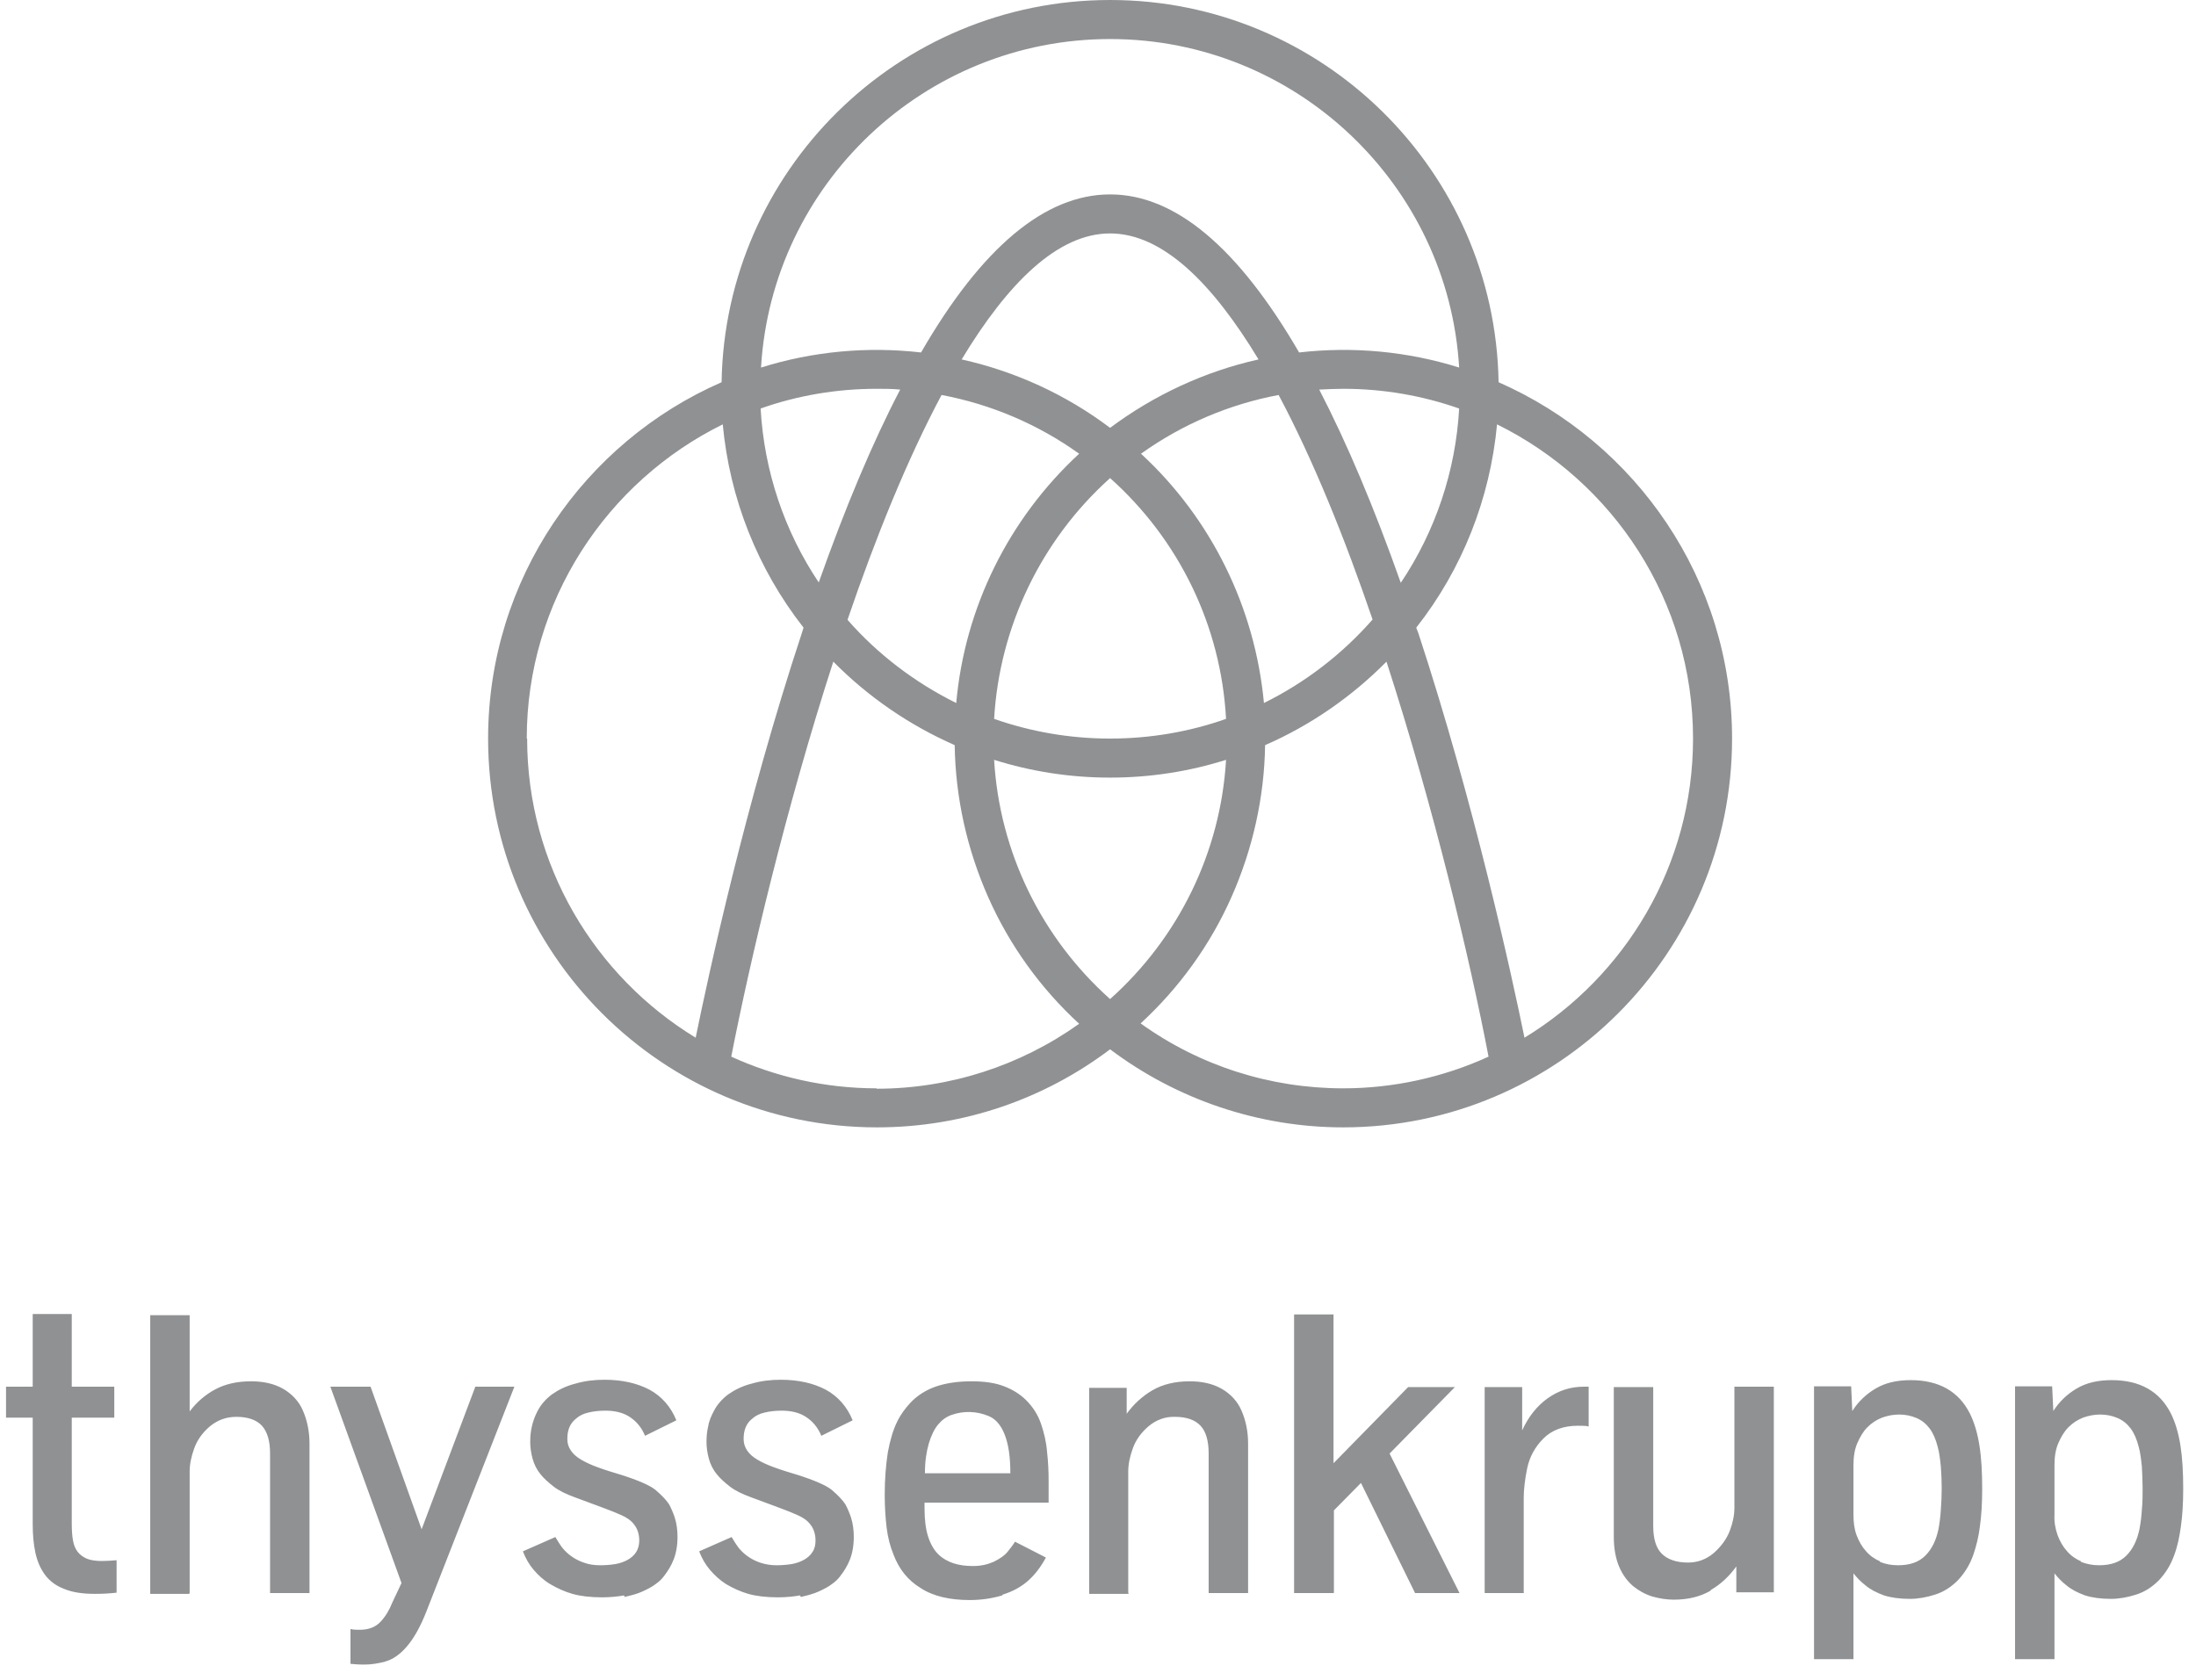 <svg width="115" height="88" viewBox="0 0 115 88" fill="none" xmlns="http://www.w3.org/2000/svg">
<path d="M78.478 20.021C78.296 8.948 69.247 0 58.133 0C47.019 0 37.97 8.948 37.788 20.021C30.601 23.159 25.561 30.346 25.561 38.686C25.561 49.921 34.691 59.051 45.926 59.051C50.501 59.051 54.732 57.533 58.133 54.962C61.655 57.614 65.947 59.051 70.34 59.051C81.575 59.051 90.705 49.921 90.705 38.686C90.705 30.346 85.665 23.179 78.478 20.021ZM66.19 36.824C65.724 31.823 63.437 27.167 59.752 23.766C61.898 22.228 64.368 21.175 66.959 20.689C68.761 24.07 70.421 28.18 71.879 32.451C70.279 34.273 68.356 35.751 66.19 36.824ZM58.133 52.331C54.529 49.112 52.343 44.617 52.06 39.8C53.983 40.407 56.028 40.731 58.133 40.731C60.238 40.731 62.283 40.407 64.206 39.8C63.923 44.617 61.736 49.112 58.133 52.331ZM44.387 32.451C45.845 28.18 47.505 24.07 49.307 20.689C51.898 21.175 54.368 22.228 56.513 23.766C52.829 27.167 50.521 31.823 50.076 36.824C47.91 35.751 45.966 34.273 44.387 32.471V32.451ZM42.889 30.528C41.067 27.815 40.015 24.657 39.832 21.398C41.776 20.709 43.841 20.365 45.906 20.365C46.331 20.365 46.736 20.365 47.141 20.406C45.683 23.2 44.266 26.58 42.869 30.528H42.889ZM50.359 18.827C52.768 14.839 55.38 12.227 58.133 12.227C60.886 12.227 63.498 14.839 65.907 18.827C63.093 19.454 60.441 20.689 58.133 22.41C55.825 20.669 53.173 19.454 50.359 18.827ZM58.133 38.686C56.007 38.686 53.963 38.322 52.06 37.654C52.343 32.815 54.529 28.281 58.133 25.042C61.757 28.281 63.943 32.795 64.206 37.654C62.263 38.342 60.198 38.686 58.133 38.686ZM69.105 20.406C69.51 20.386 69.935 20.365 70.34 20.365C72.466 20.365 74.51 20.73 76.413 21.398C76.231 24.657 75.178 27.815 73.356 30.528C71.96 26.58 70.542 23.22 69.085 20.406H69.105ZM58.133 2.045C67.87 2.045 75.846 9.677 76.413 19.252C73.701 18.402 70.846 18.139 68.032 18.462C64.834 12.956 61.534 10.183 58.133 10.183C54.732 10.183 51.412 12.956 48.234 18.462C45.42 18.139 42.565 18.402 39.853 19.252C40.419 9.656 48.416 2.045 58.133 2.045ZM27.585 38.686C27.585 31.479 31.775 25.224 37.849 22.228C38.213 26.115 39.67 29.799 42.08 32.876L41.978 33.2C39.043 42.087 37.099 51.075 36.431 54.355C31.148 51.136 27.605 45.326 27.605 38.686H27.585ZM45.906 57.007C43.193 57.007 40.602 56.4 38.294 55.347C39.286 50.286 41.148 42.35 43.638 34.657C45.46 36.5 47.606 37.977 49.995 39.03C50.035 41.783 50.643 44.496 51.756 47.006C52.87 49.517 54.489 51.764 56.513 53.626C53.416 55.833 49.712 57.027 45.906 57.027V57.007ZM59.732 53.606C61.757 51.743 63.376 49.496 64.49 46.986C65.603 44.476 66.21 41.763 66.251 39.03C68.619 37.998 70.785 36.5 72.607 34.657C75.097 42.35 76.98 50.266 77.952 55.347C75.563 56.44 72.951 57.007 70.34 57.007C66.534 57.007 62.83 55.833 59.732 53.606ZM79.834 54.355C79.166 51.075 77.203 42.087 74.288 33.2L74.166 32.876C76.575 29.819 78.033 26.115 78.397 22.228C84.47 25.224 88.661 31.459 88.661 38.686C88.661 45.326 85.118 51.136 79.834 54.355ZM108.986 81.785C108.702 81.664 108.439 81.482 108.237 81.239C108.034 81.016 107.872 80.733 107.751 80.409C107.629 80.065 107.568 79.7 107.589 79.336V76.745C107.589 76.299 107.649 75.915 107.791 75.591C107.933 75.267 108.095 74.983 108.318 74.761C108.54 74.538 108.783 74.376 109.087 74.255C109.37 74.153 109.674 74.093 109.978 74.093C110.301 74.093 110.605 74.153 110.888 74.275C111.172 74.396 111.395 74.579 111.577 74.821C111.759 75.064 111.901 75.388 112.002 75.793C112.083 76.076 112.123 76.421 112.164 76.805C112.184 77.19 112.204 77.575 112.204 78C112.204 78.324 112.204 78.688 112.164 79.093C112.144 79.417 112.103 79.761 112.042 80.085C111.921 80.672 111.698 81.138 111.354 81.482C111.01 81.826 110.544 81.988 109.917 81.988C109.593 81.988 109.269 81.927 108.965 81.806L108.986 81.785ZM107.589 86.927V82.413C107.751 82.615 107.953 82.838 108.216 83.04C108.479 83.263 108.803 83.425 109.188 83.567C109.573 83.688 110.038 83.749 110.544 83.749C110.969 83.749 111.415 83.668 111.86 83.526C112.306 83.385 112.69 83.142 113.055 82.777C113.399 82.413 113.682 81.968 113.864 81.441C114.026 81.016 114.128 80.53 114.208 79.963C114.289 79.397 114.33 78.749 114.33 77.98C114.33 77.129 114.289 76.38 114.188 75.732C114.087 75.085 113.925 74.518 113.682 74.032C113.095 72.878 112.063 72.291 110.585 72.291C109.856 72.291 109.249 72.433 108.743 72.736C108.257 73.02 107.832 73.425 107.528 73.91L107.467 72.615H105.524V86.907H107.589V86.927ZM98.459 81.785C98.175 81.664 97.912 81.482 97.71 81.239C97.507 81.016 97.345 80.733 97.224 80.409C97.102 80.085 97.062 79.72 97.062 79.336V76.745C97.062 76.299 97.123 75.915 97.264 75.591C97.406 75.267 97.568 74.983 97.791 74.761C98.013 74.538 98.256 74.376 98.56 74.255C98.843 74.153 99.147 74.093 99.451 74.093C99.775 74.093 100.078 74.153 100.362 74.275C100.645 74.396 100.868 74.579 101.05 74.821C101.232 75.064 101.374 75.388 101.475 75.793C101.556 76.076 101.597 76.421 101.637 76.805C101.698 77.575 101.698 78.344 101.637 79.093C101.617 79.417 101.576 79.761 101.516 80.085C101.394 80.672 101.171 81.138 100.827 81.482C100.483 81.826 100.018 81.988 99.39 81.988C99.046 81.988 98.722 81.927 98.439 81.806L98.459 81.785ZM97.062 86.927V82.413C97.224 82.615 97.426 82.838 97.689 83.04C97.953 83.263 98.277 83.425 98.661 83.567C99.046 83.688 99.511 83.749 100.018 83.749C100.443 83.749 100.888 83.668 101.333 83.526C101.779 83.385 102.163 83.142 102.528 82.777C102.872 82.413 103.155 81.968 103.338 81.441C103.499 80.976 103.621 80.469 103.682 79.963C103.763 79.397 103.803 78.749 103.803 77.98C103.803 77.129 103.763 76.38 103.661 75.732C103.56 75.085 103.398 74.518 103.155 74.032C102.568 72.878 101.536 72.291 100.058 72.291C99.329 72.291 98.722 72.433 98.216 72.736C97.73 73.02 97.305 73.425 97.001 73.91L96.941 72.615H94.997V86.907H97.062V86.927ZM89.592 83.283C90.118 82.98 90.564 82.555 90.928 82.049V83.405H92.892V72.635H90.827V78.992C90.827 79.356 90.746 79.761 90.584 80.186C90.422 80.611 90.138 80.996 89.754 81.34C89.349 81.684 88.904 81.846 88.397 81.846C87.79 81.846 87.325 81.684 87.021 81.38C86.717 81.077 86.576 80.591 86.576 79.923V72.655H84.511V80.49C84.511 81.117 84.612 81.644 84.794 82.069C84.976 82.494 85.219 82.818 85.523 83.081C85.827 83.324 86.15 83.506 86.535 83.627C86.9 83.729 87.284 83.79 87.648 83.79C88.418 83.79 89.045 83.627 89.572 83.324L89.592 83.283ZM79.794 83.425V78.465C79.794 78.02 79.855 77.494 79.976 76.906C80.097 76.32 80.381 75.793 80.826 75.348C81.272 74.902 81.879 74.68 82.628 74.68C82.871 74.68 83.073 74.68 83.195 74.72V72.635H82.932C82.243 72.635 81.616 72.838 81.049 73.242C80.482 73.647 80.037 74.214 79.713 74.923V72.655H77.749V83.445H79.814L79.794 83.425ZM69.854 83.425V79.113L71.271 77.676L74.105 83.445H76.433L72.769 76.137L76.191 72.655H73.741L69.834 76.643V68.85H67.769V83.445H69.834L69.854 83.425ZM59.084 83.425V77.069C59.084 76.704 59.165 76.299 59.327 75.854C59.489 75.409 59.773 75.024 60.157 74.7C60.542 74.376 61.028 74.194 61.534 74.214C62.141 74.214 62.587 74.376 62.87 74.68C63.153 74.983 63.295 75.469 63.295 76.137V83.445H65.36V75.611C65.36 74.983 65.239 74.396 65.016 73.89C64.813 73.404 64.429 72.999 63.963 72.736C63.498 72.473 62.931 72.352 62.303 72.352C61.534 72.352 60.886 72.514 60.36 72.817C59.833 73.121 59.368 73.546 59.003 74.052V72.696H57.04V83.486H59.105L59.084 83.425ZM48.639 75.611C48.76 75.206 48.922 74.862 49.124 74.619C49.327 74.376 49.55 74.214 49.833 74.113C50.461 73.89 51.149 73.91 51.776 74.174C52.12 74.315 52.404 74.619 52.606 75.125C52.809 75.631 52.91 76.299 52.91 77.17H48.436C48.436 76.542 48.517 76.036 48.639 75.611ZM52.505 83.526C53.032 83.364 53.477 83.121 53.841 82.797C54.206 82.474 54.509 82.069 54.772 81.583L53.153 80.753C53.072 80.895 52.93 81.077 52.768 81.279C52.606 81.482 52.363 81.644 52.039 81.806C51.716 81.947 51.371 82.028 50.967 82.028C50.582 82.028 50.258 81.988 49.934 81.886C49.63 81.785 49.347 81.623 49.124 81.401C48.902 81.178 48.719 80.854 48.598 80.469C48.477 80.085 48.416 79.599 48.416 79.012V78.708H54.914V77.575C54.914 77.089 54.894 76.583 54.833 76.056C54.793 75.53 54.671 75.024 54.509 74.558C54.347 74.093 54.084 73.688 53.74 73.344C53.416 73.02 53.011 72.777 52.586 72.615C52.12 72.433 51.554 72.352 50.865 72.352C50.137 72.352 49.509 72.453 48.983 72.635C48.477 72.817 48.031 73.101 47.687 73.465C47.404 73.769 47.161 74.093 46.978 74.477C46.776 74.882 46.614 75.429 46.493 76.076C46.392 76.745 46.331 77.473 46.331 78.303C46.331 78.931 46.371 79.518 46.432 80.024C46.493 80.53 46.614 80.996 46.796 81.441C47.08 82.19 47.545 82.777 48.213 83.182C48.861 83.607 49.732 83.81 50.784 83.81C51.371 83.81 51.938 83.729 52.485 83.567L52.505 83.526ZM41.938 83.648C42.282 83.567 42.606 83.486 42.869 83.364C43.132 83.243 43.375 83.121 43.557 82.98C43.76 82.838 43.901 82.696 44.003 82.555C44.205 82.291 44.387 82.008 44.509 81.684C44.63 81.38 44.711 80.976 44.711 80.51C44.711 80.166 44.671 79.822 44.569 79.498C44.489 79.255 44.387 79.012 44.266 78.789C44.104 78.546 43.861 78.303 43.557 78.04C43.254 77.797 42.646 77.534 41.756 77.251C41.351 77.129 40.946 77.008 40.561 76.866C40.217 76.745 39.913 76.603 39.67 76.461C39.428 76.32 39.245 76.157 39.124 75.975C39.002 75.793 38.942 75.591 38.942 75.368C38.942 74.902 39.083 74.558 39.387 74.315C39.569 74.153 39.772 74.052 40.035 73.991C40.278 73.931 40.581 73.89 40.926 73.89C41.432 73.89 41.857 73.991 42.201 74.214C42.545 74.437 42.829 74.761 43.011 75.206L44.651 74.396C44.367 73.688 43.881 73.141 43.254 72.797C42.606 72.453 41.816 72.271 40.885 72.271C40.359 72.271 39.853 72.331 39.367 72.473C38.881 72.595 38.476 72.797 38.132 73.04C37.808 73.283 37.545 73.587 37.383 73.91C37.241 74.174 37.12 74.457 37.079 74.74C37.019 75.004 36.998 75.267 36.998 75.53C36.998 75.813 37.039 76.097 37.12 76.4C37.201 76.704 37.343 76.987 37.545 77.23C37.707 77.433 37.929 77.635 38.213 77.858C38.496 78.081 38.881 78.263 39.326 78.425L40.905 79.012C41.189 79.113 41.472 79.235 41.756 79.356C42.039 79.478 42.282 79.639 42.444 79.862C42.606 80.065 42.707 80.348 42.707 80.692C42.707 80.915 42.667 81.117 42.545 81.299C42.444 81.461 42.282 81.603 42.1 81.704C41.918 81.805 41.695 81.886 41.452 81.927C41.189 81.968 40.926 81.988 40.663 81.988C40.379 81.988 40.116 81.947 39.853 81.866C39.407 81.725 39.002 81.461 38.699 81.097C38.557 80.915 38.436 80.712 38.314 80.51L36.614 81.259C36.755 81.623 36.938 81.947 37.181 82.231C37.423 82.514 37.707 82.777 38.031 82.98C38.375 83.182 38.76 83.364 39.185 83.486C39.61 83.607 40.136 83.668 40.743 83.668C41.169 83.668 41.553 83.627 41.897 83.567L41.938 83.648ZM32.707 83.648C33.051 83.567 33.375 83.486 33.638 83.364C33.901 83.243 34.144 83.121 34.326 82.98C34.529 82.838 34.67 82.696 34.772 82.555C34.974 82.291 35.156 82.008 35.278 81.684C35.399 81.38 35.48 80.976 35.48 80.51C35.48 80.166 35.44 79.822 35.338 79.498C35.257 79.255 35.156 79.012 35.035 78.789C34.873 78.546 34.63 78.303 34.326 78.04C34.023 77.797 33.415 77.534 32.524 77.251C32.12 77.129 31.715 77.008 31.33 76.866C30.986 76.745 30.682 76.603 30.439 76.461C30.196 76.32 30.014 76.157 29.893 75.975C29.771 75.793 29.71 75.611 29.71 75.368C29.71 74.902 29.852 74.558 30.156 74.315C30.338 74.153 30.541 74.052 30.804 73.991C31.047 73.931 31.35 73.89 31.694 73.89C32.2 73.89 32.626 73.991 32.97 74.214C33.314 74.437 33.597 74.761 33.779 75.206L35.419 74.396C35.136 73.688 34.65 73.141 34.023 72.797C33.375 72.453 32.585 72.271 31.654 72.271C31.128 72.271 30.622 72.331 30.136 72.473C29.65 72.595 29.245 72.797 28.901 73.04C28.577 73.283 28.314 73.587 28.152 73.91C28.01 74.174 27.909 74.457 27.848 74.74C27.787 75.004 27.767 75.267 27.767 75.53C27.767 75.813 27.808 76.097 27.889 76.4C27.97 76.704 28.111 76.987 28.314 77.23C28.476 77.433 28.698 77.635 28.982 77.858C29.265 78.081 29.65 78.263 30.095 78.425L31.674 79.012C31.958 79.113 32.241 79.235 32.524 79.356C32.808 79.478 33.051 79.639 33.213 79.862C33.375 80.065 33.476 80.348 33.476 80.692C33.476 80.935 33.415 81.138 33.314 81.299C33.213 81.461 33.051 81.603 32.869 81.704C32.686 81.805 32.464 81.886 32.221 81.927C31.958 81.968 31.694 81.988 31.431 81.988C31.128 81.988 30.844 81.947 30.622 81.866C30.176 81.725 29.771 81.461 29.468 81.097C29.326 80.915 29.204 80.712 29.083 80.51L27.383 81.259C27.524 81.623 27.706 81.947 27.949 82.231C28.192 82.514 28.476 82.777 28.82 82.98C29.164 83.182 29.549 83.364 29.974 83.486C30.399 83.607 30.925 83.668 31.532 83.668C31.958 83.668 32.342 83.627 32.686 83.567L32.707 83.648ZM20.176 87.028C20.56 86.927 20.945 86.664 21.309 86.239C21.674 85.814 22.018 85.207 22.342 84.376L26.937 72.635H24.892L22.079 80.105L19.406 72.635H17.301L21.026 82.919L20.54 83.951C20.398 84.316 20.196 84.66 19.933 84.943C19.67 85.227 19.305 85.368 18.84 85.368C18.678 85.368 18.516 85.368 18.354 85.328V87.15C18.536 87.17 18.779 87.19 19.082 87.19C19.447 87.19 19.811 87.13 20.196 87.028H20.176ZM9.932 83.425V77.069C9.932 76.704 10.013 76.299 10.175 75.854C10.337 75.409 10.62 75.024 11.005 74.7C11.41 74.376 11.855 74.214 12.382 74.214C12.989 74.214 13.434 74.376 13.718 74.68C14.001 75.004 14.143 75.469 14.143 76.137V83.445H16.208V75.611C16.208 74.983 16.086 74.396 15.864 73.89C15.661 73.404 15.277 72.999 14.811 72.736C14.345 72.473 13.779 72.352 13.151 72.352C12.422 72.352 11.795 72.493 11.268 72.777C10.742 73.06 10.297 73.445 9.932 73.931V68.89H7.867V83.486H9.912L9.932 83.425ZM6.106 83.425V81.725C5.843 81.745 5.58 81.765 5.337 81.765C5.013 81.765 4.75 81.725 4.547 81.644C4.365 81.563 4.183 81.441 4.062 81.279C3.94 81.117 3.859 80.915 3.819 80.672C3.778 80.429 3.758 80.146 3.758 79.801V74.255H5.985V72.635H3.758V68.829H1.713V72.635H0.316V74.255H1.713V79.822C1.713 80.368 1.754 80.874 1.855 81.34C1.956 81.785 2.118 82.17 2.361 82.494C2.604 82.818 2.928 83.061 3.353 83.223C3.778 83.405 4.325 83.486 4.972 83.486C5.377 83.486 5.742 83.466 6.086 83.425H6.106Z" fill="#8F9193"/>
</svg>
